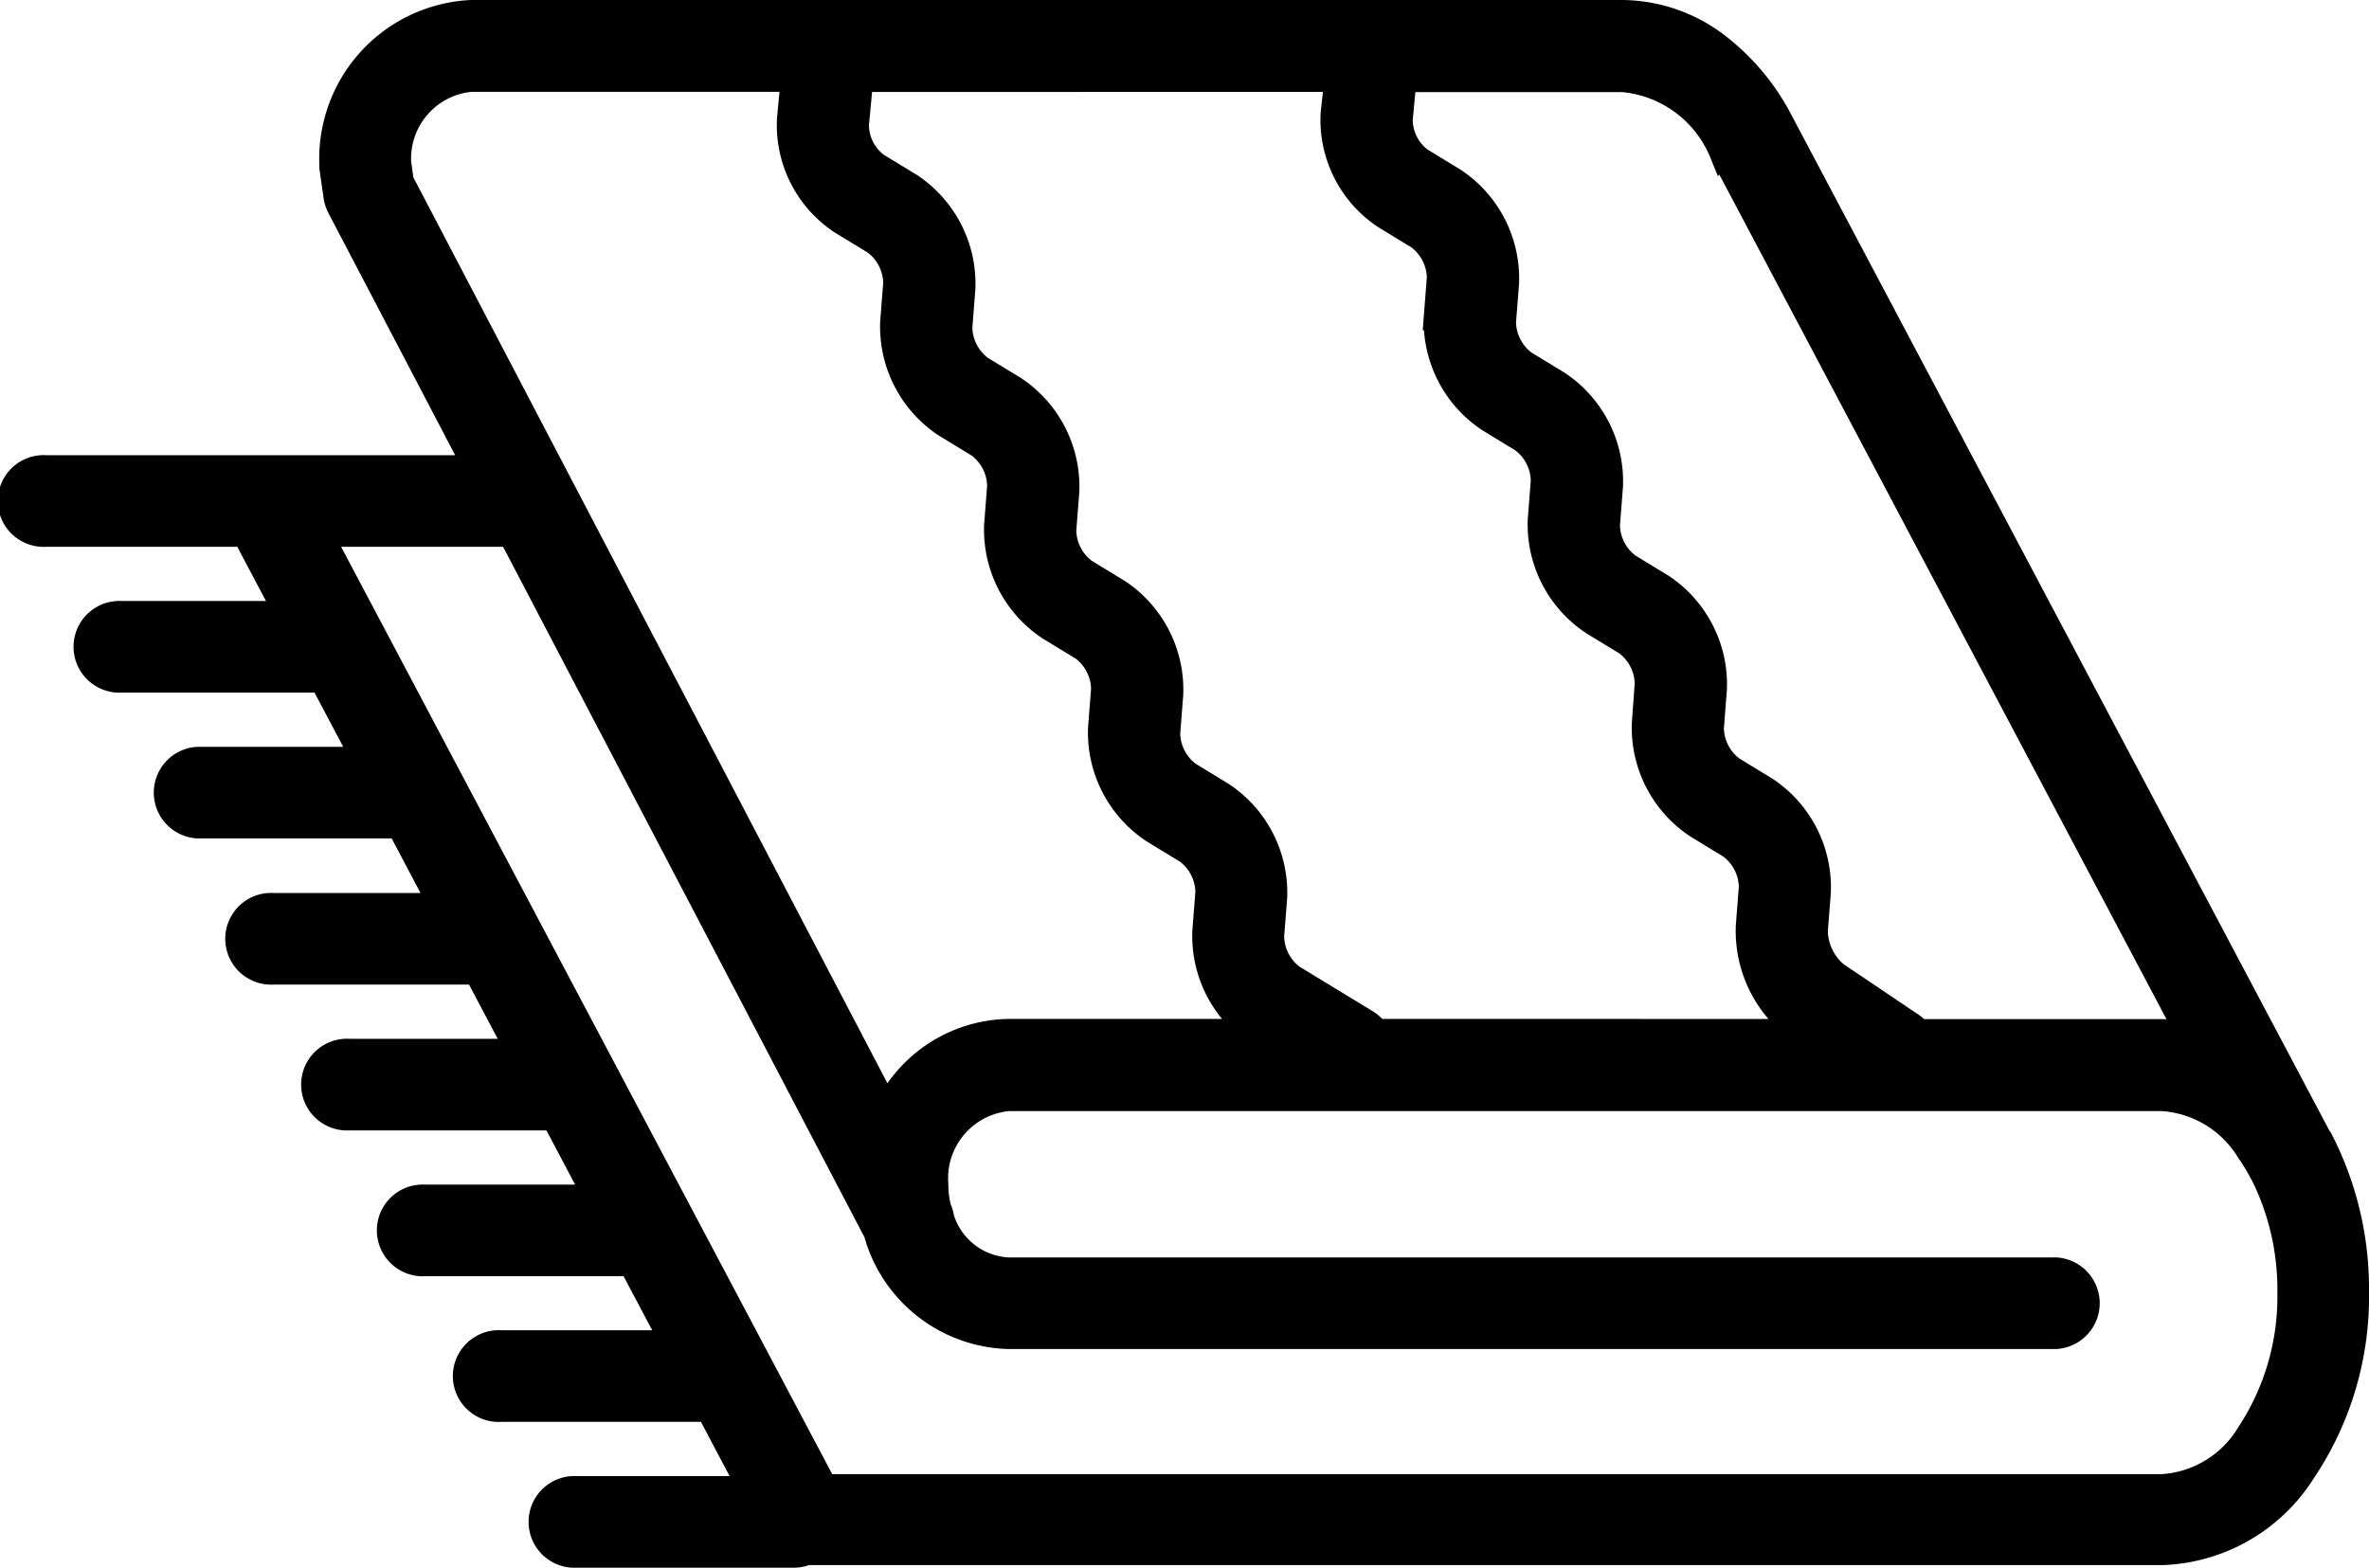 <?xml version="1.0" encoding="UTF-8"?> <svg xmlns="http://www.w3.org/2000/svg" width="62.067" height="41.099" viewBox="0 0 62.067 41.099"><g id="noun-blanket-7006421" transform="translate(-16.966 -25.95)"><path id="Caminho_8396" data-name="Caminho 8396" d="M77.711,55.788,63.6,29.143a5.941,5.941,0,0,0-1.715-2.031,4.116,4.116,0,0,0-2.42-.812H29.309a3.816,3.816,0,0,0-3.626,3.972c0,.04,0,.08.007.117l.1.7a.859.859,0,0,0,.09.28l3.589,6.859h-11.3a.852.852,0,1,0,0,1.7h5.224l1.122,2.121H20.153a.852.852,0,1,0,0,1.7h5.264l1.122,2.121-4.4,0a.852.852,0,0,0,0,1.7h5.3L28.563,49.7l-4.435,0a.852.852,0,1,0,0,1.7h5.337l1.122,2.121-4.471,0a.852.852,0,1,0,0,1.7h5.377l1.122,2.121H28.1a.852.852,0,1,0,0,1.7h5.414l1.122,2.117H30.091a.852.852,0,1,0,0,1.7h5.45l1.122,2.121H32.075a.852.852,0,1,0,0,1.7h5.693a.817.817,0,0,0,.326-.067H73.606a4.532,4.532,0,0,0,3.682-2.108,8.185,8.185,0,0,0,1.395-4.708,8.488,8.488,0,0,0-.972-4.029ZM62.1,29.943,74.345,53.076a3.88,3.88,0,0,0-.736-.07H67.227a.861.861,0,0,0-.2-.183L65.063,51.5a1.533,1.533,0,0,1-.559-1.152l.08-1.025a3.065,3.065,0,0,0-1.368-2.673l-.879-.536a1.382,1.382,0,0,1-.556-1.085l.08-1.025a3.065,3.065,0,0,0-1.368-2.673l-.879-.536a1.382,1.382,0,0,1-.556-1.085l.08-1.025a3.065,3.065,0,0,0-1.368-2.673l-.879-.536a1.382,1.382,0,0,1-.556-1.085l.08-1.025a3.065,3.065,0,0,0-1.368-2.673l-.879-.536a1.345,1.345,0,0,1-.539-1.072l.1-1.072h5.75a3.126,3.126,0,0,1,2.62,1.931ZM53.014,53a.887.887,0,0,0-.26-.25l-1.938-1.179a1.382,1.382,0,0,1-.556-1.085l.08-1.025a3.065,3.065,0,0,0-1.368-2.673l-.879-.536a1.382,1.382,0,0,1-.556-1.085l.08-1.025a3.065,3.065,0,0,0-1.368-2.673l-.879-.536a1.382,1.382,0,0,1-.556-1.085l.08-1.025a3.065,3.065,0,0,0-1.368-2.673l-.879-.536a1.382,1.382,0,0,1-.556-1.085l.08-1.025A3.065,3.065,0,0,0,40.8,30.829l-.879-.536a1.345,1.345,0,0,1-.539-1.072l.113-1.212H52.016l-.1.912a3.018,3.018,0,0,0,1.348,2.687l.879.536a1.382,1.382,0,0,1,.556,1.085l-.08,1.025a3.065,3.065,0,0,0,1.368,2.673l.879.536a1.382,1.382,0,0,1,.556,1.085l-.08,1.025a3.065,3.065,0,0,0,1.368,2.673l.879.536a1.382,1.382,0,0,1,.556,1.085L60.07,44.9a3.065,3.065,0,0,0,1.368,2.673l.879.536a1.382,1.382,0,0,1,.556,1.085l-.08,1.025a3.191,3.191,0,0,0,1.308,2.7l.127.083ZM27.389,30.22a2.108,2.108,0,0,1,1.921-2.214h8.463l-.1,1.052a3.018,3.018,0,0,0,1.348,2.687l.879.536a1.382,1.382,0,0,1,.556,1.085l-.08,1.025a3.065,3.065,0,0,0,1.368,2.673l.879.536a1.382,1.382,0,0,1,.556,1.085l-.08,1.025a3.065,3.065,0,0,0,1.368,2.673l.879.536a1.382,1.382,0,0,1,.556,1.085l-.08,1.025A3.065,3.065,0,0,0,47.2,47.705l.879.536a1.382,1.382,0,0,1,.556,1.085l-.08,1.025A3.07,3.07,0,0,0,49.875,53l-6.5,0A3.6,3.6,0,0,0,40.2,55.06L27.459,30.709ZM75.9,63.544a2.878,2.878,0,0,1-2.291,1.385H38.559l-13.237-25h5.037L39.941,58.24a3.68,3.68,0,0,0,3.436,2.71H70.834a.852.852,0,0,0,0-1.7l-27.454,0a1.941,1.941,0,0,1-1.761-1.368.979.979,0,0,0-.08-.266,2.613,2.613,0,0,1-.077-.633,2.118,2.118,0,0,1,1.921-2.267H73.614A2.883,2.883,0,0,1,75.9,56.1a4.94,4.94,0,0,1,.323.526l.033.06a.046.046,0,0,0,.01.013,6.786,6.786,0,0,1,.716,3.123A6.55,6.55,0,0,1,75.9,63.543Z" stroke="#000" stroke-width="0.7"></path></g></svg> 